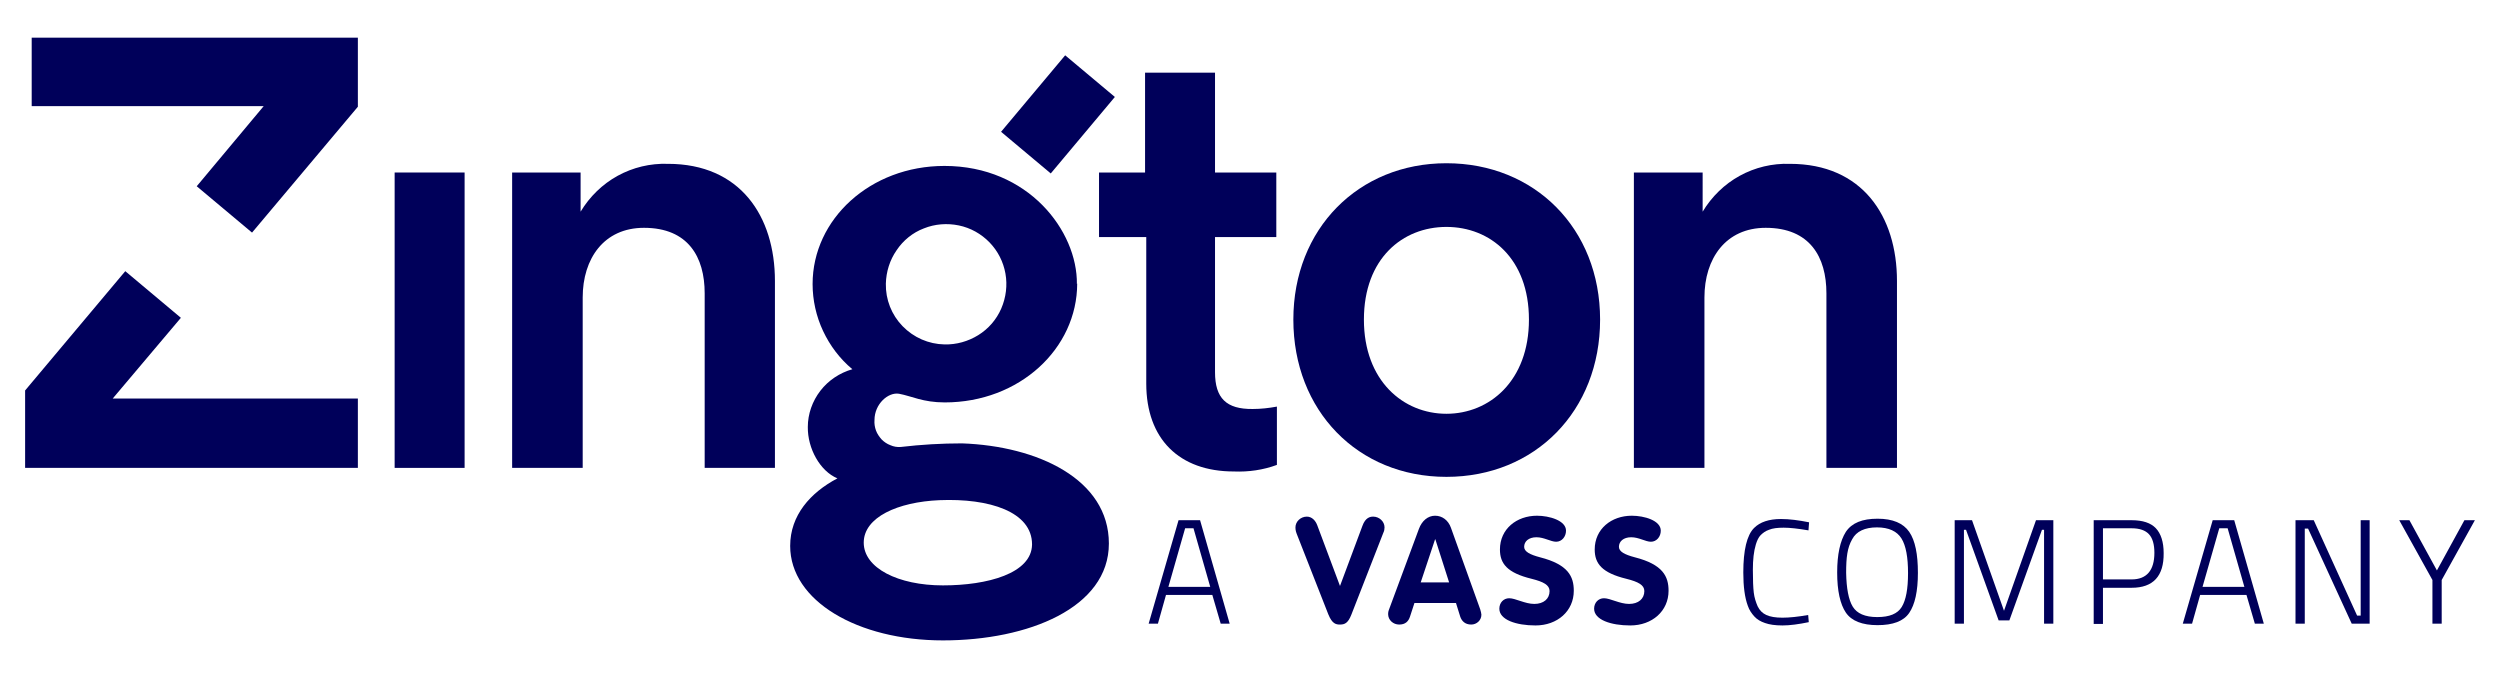 <?xml version="1.0" encoding="utf-8"?>
<!-- Generator: Adobe Illustrator 28.1.0, SVG Export Plug-In . SVG Version: 6.00 Build 0)  -->
<svg version="1.1" id="Capa_1" xmlns="http://www.w3.org/2000/svg" xmlns:xlink="http://www.w3.org/1999/xlink" x="0px" y="0px"
	 viewBox="0 0 836.2 226.8" style="enable-background:new 0 0 836.2 226.8;" xml:space="preserve">
<style type="text/css">
	.st0{fill:#00005A;}
</style>
<path class="st0" d="M384.2,208.6l10-34.6h7.2l9.9,34.6h-3l-2.8-9.6H390l-2.7,9.6H384.2L384.2,208.6L384.2,208.6z M396.4,176.7
	l-5.6,19.6h14l-5.6-19.6H396.4z"/>
<path class="st0" d="M440.6,175.7l7.6,20.3l7.5-20.1c1-2.8,2.6-3.1,3.6-3.1c2,0,3.8,1.6,3.8,3.6c0,0.6-0.1,1.2-0.4,1.8L452,205.6
	c-1.1,2.8-2.2,3.3-3.8,3.3c-1.3,0-2.6-0.2-3.9-3.4l-10.4-26.5c-0.4-1-0.6-1.6-0.6-2.6c0-2,1.8-3.6,3.8-3.6
	C438.8,172.8,440,174.1,440.6,175.7L440.6,175.7z"/>
<path class="st0" d="M464.3,205.4c0-0.4,0-0.8,0.4-1.8l9.9-26.7c1-2.7,3-4.4,5.4-4.4s4.4,1.5,5.3,4l9.8,27.3
	c0.2,0.7,0.4,1.4,0.4,1.8c0,1.9-1.6,3.3-3.4,3.3c-2.1,0-3.2-1.2-3.7-2.7l-1.4-4.5h-13.9l-1.5,4.6c-0.5,1.5-1.5,2.6-3.6,2.6
	C466,208.9,464.3,207.4,464.3,205.4L464.3,205.4L464.3,205.4z M475.2,194.8h9.5l-4.6-14.4H480L475.2,194.8L475.2,194.8z"/>
<path class="st0" d="M523.8,177.5c0,2-1.4,3.7-3.3,3.7c-1.8,0-4-1.5-6.6-1.5s-4.1,1.4-4.1,3.2c0,1.6,1.9,2.6,5.3,3.5
	c9.4,2.4,11.3,6.4,11.3,11.2c0,6.8-5.5,11.6-12.8,11.6c-6.5,0-12.1-1.9-12.1-5.6c0-2,1.4-3.5,3.3-3.5c2.1,0,5.3,1.9,8.4,1.9
	s5.1-1.7,5.1-4.3c0-2-2-3.1-6-4.1c-8.2-2-10.6-5.1-10.6-9.8c0-6.9,5.6-11.3,12.4-11.3C518.2,172.5,523.8,174.1,523.8,177.5
	L523.8,177.5L523.8,177.5z"/>
<path class="st0" d="M555.5,177.5c0,2-1.4,3.7-3.3,3.7c-1.8,0-4-1.5-6.6-1.5s-4.1,1.4-4.1,3.2c0,1.6,1.9,2.6,5.3,3.5
	c9.4,2.4,11.3,6.4,11.3,11.2c0,6.8-5.5,11.6-12.8,11.6c-6.5,0-12.1-1.9-12.1-5.6c0-2,1.4-3.5,3.3-3.5c2.1,0,5.3,1.9,8.4,1.9
	s5.1-1.7,5.1-4.3c0-2-2-3.1-6-4.1c-8.2-2-10.6-5.1-10.6-9.8c0-6.9,5.6-11.3,12.4-11.3C550,172.5,555.5,174.1,555.5,177.5
	L555.5,177.5L555.5,177.5z"/>
<path class="st0" d="M605,208.1c-3.4,0.7-6.3,1.1-8.8,1.1s-4.4-0.3-5.8-0.8c-1.5-0.5-2.7-1.2-3.6-2.2s-1.7-2.1-2.2-3.6
	c-1-2.7-1.5-6.4-1.5-11.1c0-7.5,1.2-12.5,3.6-14.9c2-2,5-3,9-3c2.8,0,5.9,0.4,9.4,1.1l-0.2,2.7c-3.5-0.6-6.2-0.9-8.3-0.9
	s-3.7,0.2-4.9,0.7c-1.2,0.4-2.1,1.1-2.8,1.8c-0.7,0.7-1.2,1.8-1.6,3.1c-0.7,2.3-1,5.1-1,8.5s0.1,5.9,0.3,7.6
	c0.2,1.7,0.7,3.2,1.3,4.6c0.7,1.4,1.6,2.3,2.9,2.9s3.1,0.9,5.4,0.9s5.2-0.3,8.6-0.9L605,208.1L605,208.1L605,208.1z"/>
<path class="st0" d="M641.5,191.6c0,6.2-1,10.6-2.9,13.4c-1.9,2.8-5.5,4.1-10.6,4.1s-8.7-1.4-10.6-4.2c-1.9-2.8-2.9-7.3-2.9-13.4
	s1-10.6,2.9-13.6c2-3,5.5-4.4,10.6-4.4s8.6,1.5,10.6,4.4S641.5,185.4,641.5,191.6L641.5,191.6L641.5,191.6z M619.7,202.9
	c1.4,2.3,4.1,3.5,8.2,3.5s6.8-1.1,8.2-3.4s2.1-6,2.1-11.3s-0.7-9.2-2.2-11.6s-4.2-3.7-8.2-3.7s-6.9,1.3-8.3,4
	c-0.8,1.4-1.3,2.9-1.6,4.7s-0.4,3.9-0.4,6.5C617.6,196.8,618.3,200.6,619.7,202.9L619.7,202.9L619.7,202.9z"/>
<path class="st0" d="M653.8,208.6V174h5.8l10.7,30.3l10.7-30.3h5.8v34.6h-3.1v-31.4h-0.7l-10.9,30.3h-3.6l-10.9-30.3h-0.7v31.4
	H653.8z"/>
<path class="st0" d="M713,196.6h-9.6v12.1h-3.1V174H713c3.7,0,6.4,0.9,8.1,2.7c1.7,1.8,2.6,4.6,2.6,8.3
	C723.8,192.7,720.2,196.6,713,196.6L713,196.6L713,196.6z M703.4,193.8h9.6c5,0,7.6-3,7.6-8.9c0-2.8-0.6-4.9-1.8-6.2
	c-1.2-1.3-3.1-2-5.8-2h-9.6V193.8z"/>
<path class="st0" d="M730.1,208.6l10-34.6h7.2l9.9,34.6h-3l-2.8-9.6h-15.5l-2.7,9.6H730.1L730.1,208.6z M742.3,176.7l-5.6,19.6h14
	l-5.6-19.6H742.3z"/>
<path class="st0" d="M767.8,208.6V174h6.1l14.5,31.9h1.2V174h3v34.6h-6l-14.6-31.8h-1.1v31.8H767.8L767.8,208.6z"/>
<path class="st0" d="M816.7,208.6h-3.1V194l-11.1-20h3.4l9.2,16.8l9.2-16.8h3.5l-11.1,20V208.6L816.7,208.6z"/>
<rect x="337.3" y="27.3" transform="matrix(0.642 -0.766 0.766 0.642 97.377 284.929)" class="st0" width="33.4" height="21.7"/>
<path class="st0" d="M321.8,148.3c-6.9,0-13.7,0.4-20.5,1.2c-1.2,0.1-2.4-0.1-3.5-0.6c-1.1-0.4-2.1-1.1-2.9-1.9
	c-0.8-0.9-1.5-1.9-1.9-3c-0.4-1.1-0.6-2.3-0.5-3.5c0-5.4,4.6-9.4,8.2-8.8c4.3,0.8,8,2.9,15.3,2.9c25,0,44.3-18,44.3-39.8l-0.1,0.2
	c0.2-17.7-16.2-39.5-44.3-39.5c-24.8,0-44.1,17.8-44.1,39.5c0,5.4,1.2,10.8,3.5,15.7s5.6,9.3,9.8,12.8c-4.2,1.2-8,3.7-10.7,7.2
	c-2.7,3.5-4.2,7.8-4.2,12.1c-0.1,7.2,4.1,14.8,9.9,17.2c-9.1,4.8-15.8,12.4-15.8,22.6c0,18.4,22.6,31.6,51.1,31.6
	s55.5-10.9,55.5-32.4S347.1,149.2,321.8,148.3L321.8,148.3L321.8,148.3z M299.9,83.7c2.2-3.3,5.4-5.9,9.1-7.3
	c3.7-1.5,7.8-1.8,11.7-1s7.5,2.8,10.3,5.7c2.8,2.9,4.6,6.5,5.3,10.4c0.7,3.9,0.2,8-1.4,11.7c-1.6,3.7-4.3,6.8-7.7,8.9
	c-3.4,2.1-7.3,3.2-11.3,3.1c-5.3-0.1-10.3-2.3-14-6.1c-3.7-3.8-5.7-8.9-5.6-14.2C296.4,90.9,297.6,87,299.9,83.7L299.9,83.7
	L299.9,83.7z M315.4,195.8c-15,0-26.5-5.8-26.5-14.3s11.4-13.6,25.3-14.2c16.8-0.7,31,3.9,31,14.8
	C345.1,191.8,330.3,195.8,315.4,195.8L315.4,195.8L315.4,195.8z"/>
<rect x="132" y="57.7" class="st0" width="23.4" height="98.8"/>
<path class="st0" d="M223.4,54.8c-5.9-0.2-11.7,1.2-16.8,4c-5.1,2.8-9.4,7-12.4,12V57.7h-22.9v98.8h23.6l0-57
	c0-13,7.1-23.3,20.5-23.3c14.8,0,20.3,9.8,20.3,21.9v58.4h23.5V94C259.2,72.3,247.6,54.8,223.4,54.8L223.4,54.8L223.4,54.8z"/>
<path class="st0" d="M406.4,124.5V79.3h20.5V57.7h-20.5l0-33.4H383v33.4h-15.4v21.6h15.8v49c0,18.5,11,29.4,29.3,29.4
	c4.9,0.2,9.8-0.5,14.4-2.2v-19.5c-2.7,0.5-5.4,0.8-8.1,0.8C410.2,136.9,406.4,133.2,406.4,124.5L406.4,124.5L406.4,124.5z"/>
<path class="st0" d="M483.8,54.6c-29.4,0-51.2,21.9-51.2,52.3s21.5,52.6,51.2,52.6s51.4-22.1,51.4-52.6S513.3,54.6,483.8,54.6
	C483.8,54.6,483.8,54.6,483.8,54.6z M483.8,138.4c-14.4,0-27.6-11-27.6-31.5s13-31,27.6-31s27.6,10.5,27.6,31
	S498.2,138.4,483.8,138.4z"/>
<path class="st0" d="M570.1,99.5c0-13,7.1-23.3,20.5-23.3c14.8,0,20.3,9.8,20.3,21.9v58.4h23.6V94c0-21.7-11.6-39.2-35.8-39.2
	c-5.9-0.2-11.7,1.2-16.8,4c-5.1,2.8-9.4,7-12.4,12V57.7h-23v98.8h23.6L570.1,99.5L570.1,99.5C570.1,99.5,570.1,99.5,570.1,99.5z"/>
<polygon class="st0" points="60.5,106.3 41.9,90.7 8.4,130.6 8.4,156.5 119.7,156.5 119.7,133.3 37.7,133.3 "/>
<polygon class="st0" points="10.6,35.5 88.2,35.5 65.8,62.3 84.3,77.8 119.7,35.7 119.7,12.6 10.6,12.6 "/>
</svg>